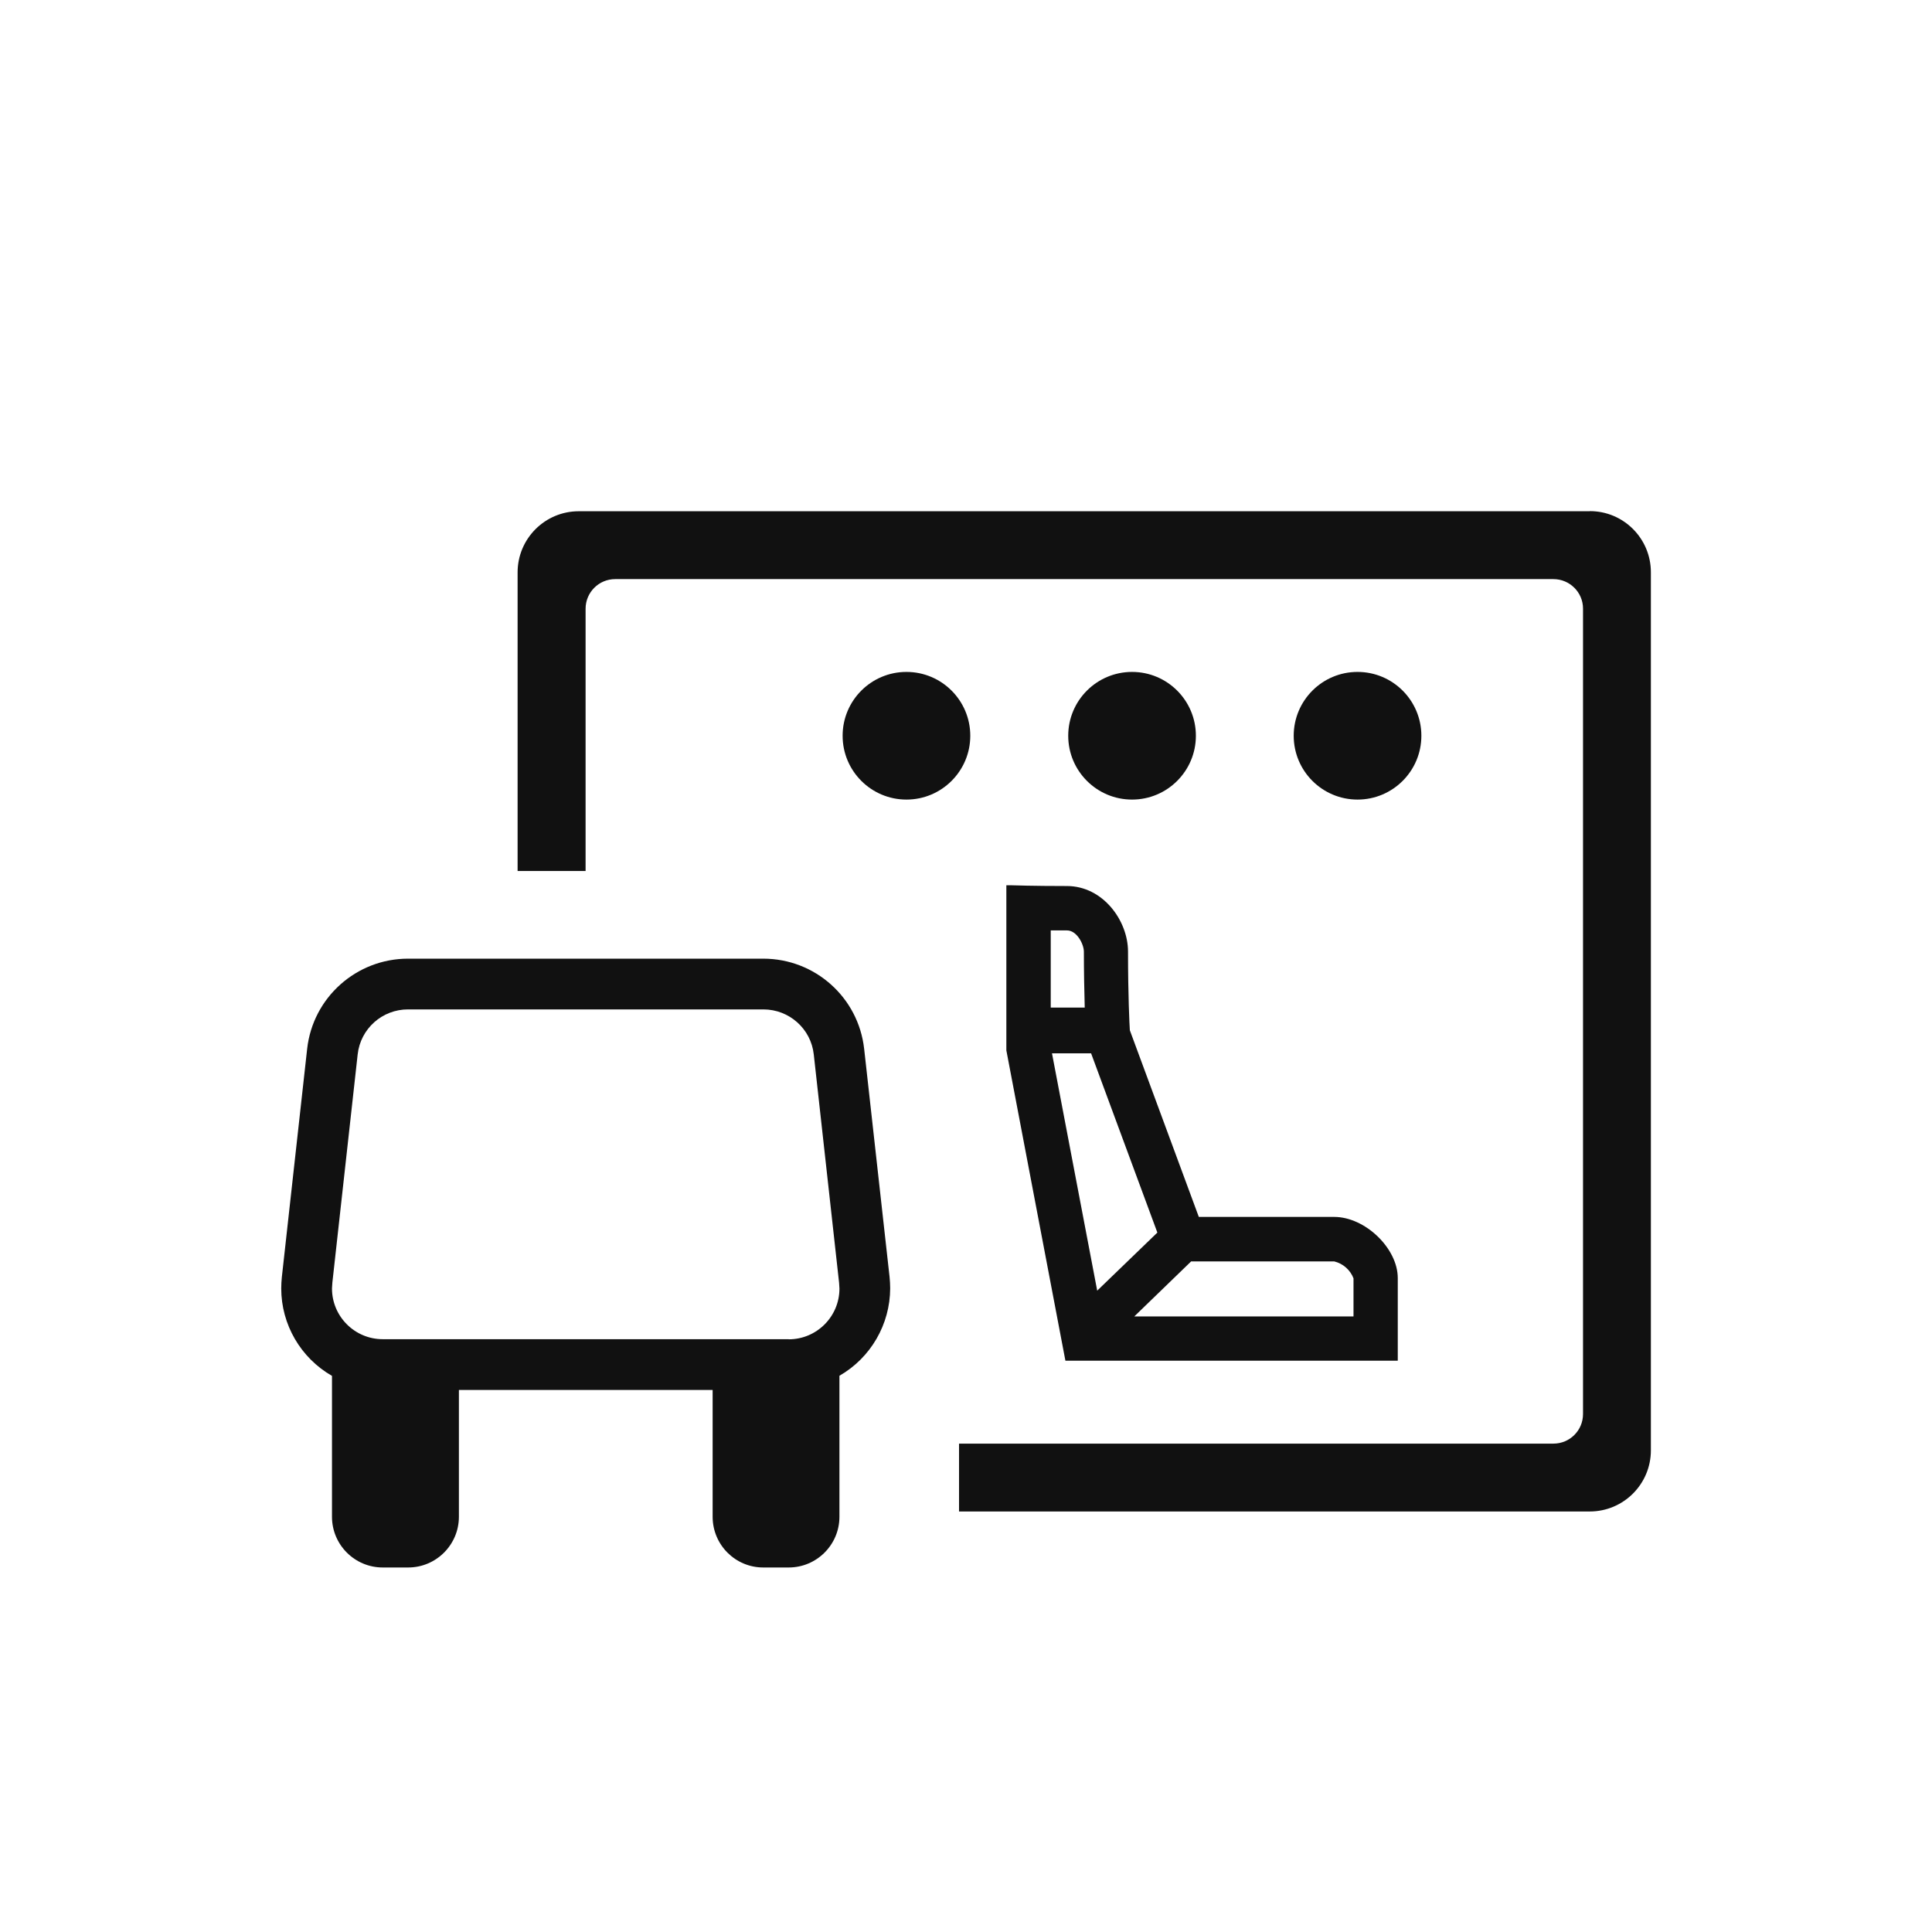 <?xml version="1.0" encoding="UTF-8"?>
<svg id="Calque_1" data-name="Calque 1" xmlns="http://www.w3.org/2000/svg" width="158" height="158" xmlns:xlink="http://www.w3.org/1999/xlink" viewBox="0 0 158 158">
  <defs>
    <style>
      .cls-1 {
        clip-path: url(#clippath);
      }

      .cls-2 {
        fill: none;
      }

      .cls-2, .cls-3 {
        stroke-width: 0px;
      }

      .cls-3 {
        fill: #111;
      }
    </style>
    <clipPath id="clippath">
      <circle class="cls-2" cx="79" cy="79" r="79"/>
    </clipPath>
  </defs>
  <g class="cls-1">
    <g id="Groupe_de_masques_43" data-name="Groupe de masques 43">
      <g id="picto_steps-instance-11610374004700" data-name="picto steps-instance-11610374004700">
        <circle id="Ellipse_937" data-name="Ellipse 937" class="cls-3" cx="74.13" cy="60.17" r="5.22"/>
        <circle id="Ellipse_938" data-name="Ellipse 938" class="cls-3" cx="92.58" cy="60.17" r="5.22"/>
        <circle id="Ellipse_939" data-name="Ellipse 939" class="cls-3" cx="111.02" cy="60.17" r="5.22"/>
        <g id="Groupe_24733" data-name="Groupe 24733">
          <path id="Tracé_79502" data-name="Tracé 79502" class="cls-3" d="M114.31,111.28h-27.18l-4.83-25.38v-13.5h.47s1.71.06,4.48.06c2.95,0,5,2.83,5,5.36,0,3.59.12,6.02.15,6.44l5.64,15.26h11.07c2.53,0,5.2,2.57,5.2,5v6.74ZM92.76,107.66h17.93v-3.12c-.27-.69-.85-1.2-1.57-1.38h-11.71l-4.65,4.5ZM86.03,86.13l3.7,19.42,4.92-4.75-5.42-14.66h-3.2ZM85.93,82.4h2.78c-.04-1.44-.07-2.98-.07-4.57,0-.61-.57-1.74-1.38-1.74h-1.33v6.31Z"/>
        </g>
        <g id="Groupe_17220" data-name="Groupe 17220">
          <path id="Tracé_70184" data-name="Tracé 70184" class="cls-3" d="M130.01,41.81H47.33c-2.76,0-5,2.24-5,5v24.42h5.56v-21.45c0-1.33,1.08-2.42,2.42-2.42h76.73c1.33,0,2.42,1.08,2.42,2.41v65.87c0,1.34-1.08,2.42-2.42,2.42h-48.61v5.55h51.58c2.76,0,5-2.24,5-5h0V46.8c0-2.76-2.23-5-4.99-5"/>
        </g>
        <path id="Tracé_79503" data-name="Tracé 79503" class="cls-3" d="M70.67,85.77c-.47-4.2-4.02-7.37-8.25-7.37h-29.05c-4.22,0-7.78,3.17-8.25,7.37l-2.07,18.67c-.03.31-.05.62-.05.93,0,2.95,1.59,5.68,4.15,7.15v11.52c0,2.29,1.86,4.15,4.15,4.15h2.08c2.29,0,4.15-1.86,4.15-4.15h0v-10.37h20.75v10.37c0,2.29,1.85,4.15,4.14,4.15h2.08c2.29,0,4.15-1.86,4.15-4.15h0v-11.53c2.56-1.47,4.14-4.2,4.15-7.15,0-.31-.02-.62-.05-.93l-2.08-18.67ZM64.5,109.52H31.3c-2.29,0-4.15-1.86-4.15-4.15l.03-.47,2.07-18.67c.23-2.1,2.01-3.69,4.13-3.68h29.05c2.11,0,3.89,1.58,4.12,3.68l2.07,18.67.03.48c0,2.29-1.86,4.15-4.15,4.15h0Z"/>
      </g>
    </g>
  </g>
</svg>